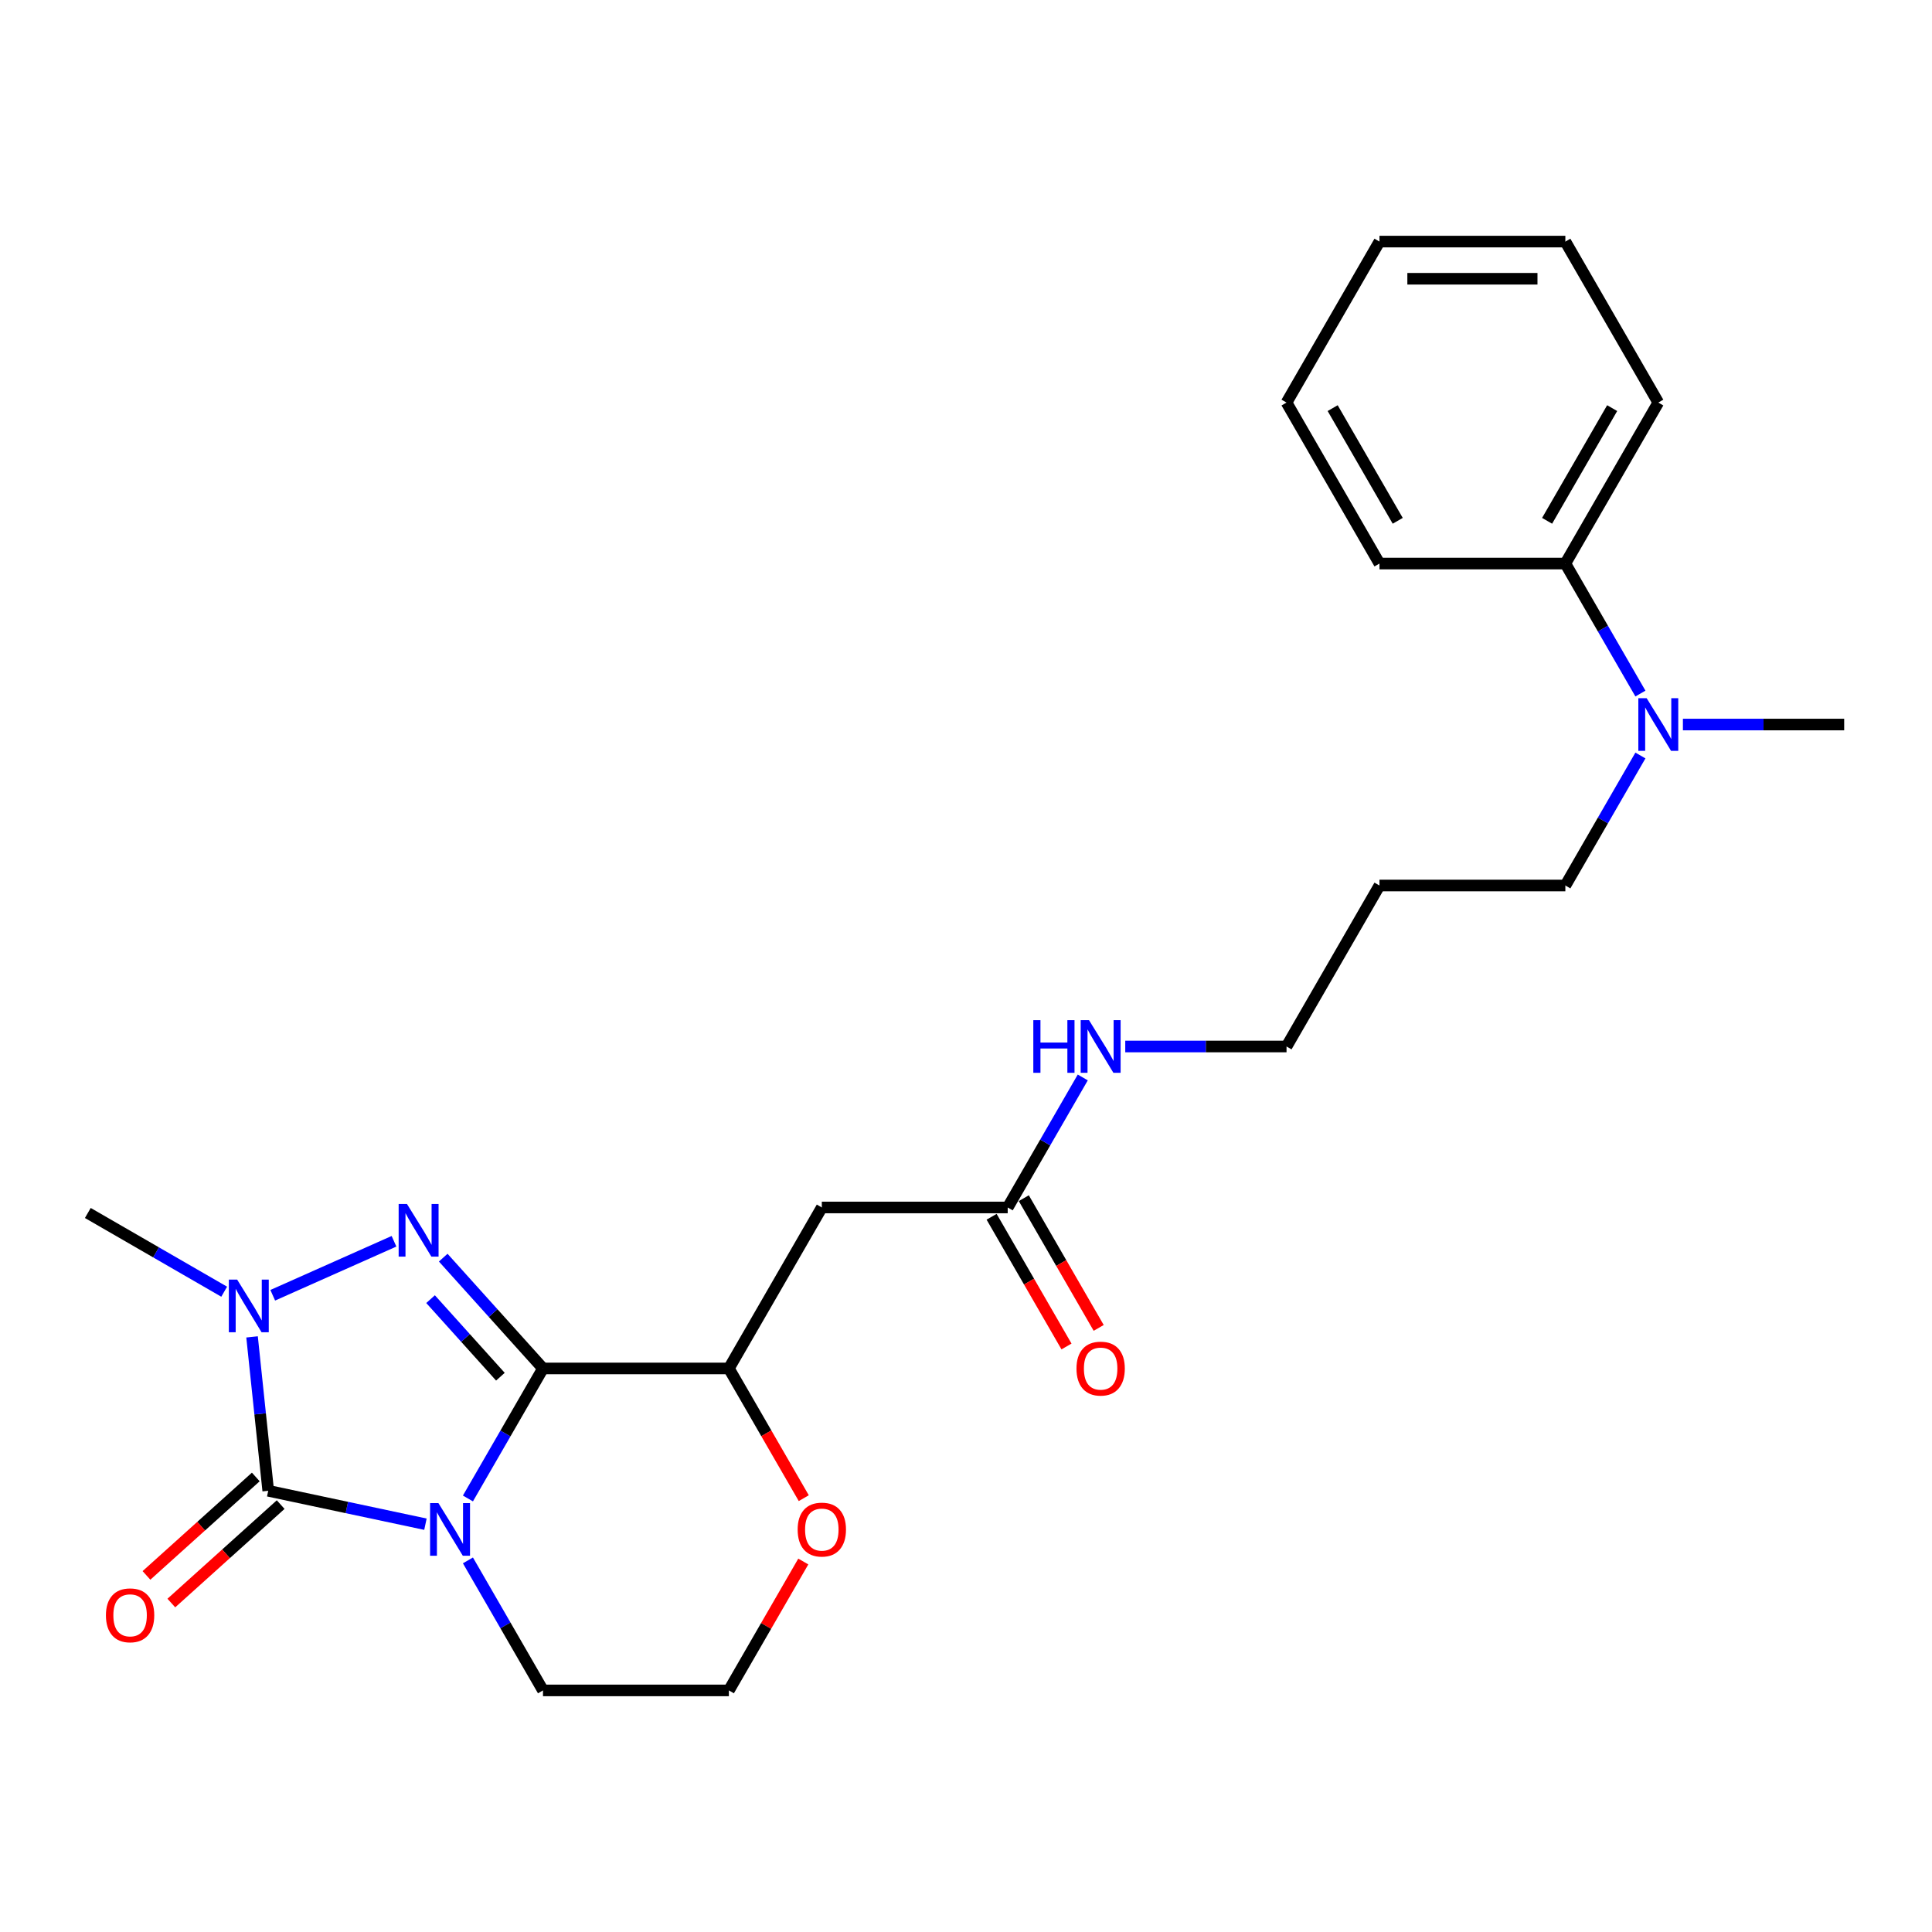 <?xml version='1.0' encoding='iso-8859-1'?>
<svg version='1.1' baseProfile='full'
              xmlns='http://www.w3.org/2000/svg'
                      xmlns:rdkit='http://www.rdkit.org/xml'
                      xmlns:xlink='http://www.w3.org/1999/xlink'
                  xml:space='preserve'
width='1000px' height='1000px' viewBox='0 0 1000 1000'>
<!-- END OF HEADER -->
<rect style='opacity:1.0;fill:#FFFFFF;stroke:none' width='1000' height='1000' x='0' y='0'> </rect>
<path class='bond-0' d='M 242.2,775.602 L 261.626,741.955' style='fill:none;fill-rule:evenodd;stroke:#0000FF;stroke-width:6px;stroke-linecap:butt;stroke-linejoin:miter;stroke-opacity:1' />
<path class='bond-0' d='M 261.626,741.955 L 281.052,708.308' style='fill:none;fill-rule:evenodd;stroke:#000000;stroke-width:6px;stroke-linecap:butt;stroke-linejoin:miter;stroke-opacity:1' />
<path class='bond-1' d='M 220.207,788.923 L 179.521,780.275' style='fill:none;fill-rule:evenodd;stroke:#0000FF;stroke-width:6px;stroke-linecap:butt;stroke-linejoin:miter;stroke-opacity:1' />
<path class='bond-1' d='M 179.521,780.275 L 138.835,771.627' style='fill:none;fill-rule:evenodd;stroke:#000000;stroke-width:6px;stroke-linecap:butt;stroke-linejoin:miter;stroke-opacity:1' />
<path class='bond-10' d='M 242.2,807.66 L 261.626,841.307' style='fill:none;fill-rule:evenodd;stroke:#0000FF;stroke-width:6px;stroke-linecap:butt;stroke-linejoin:miter;stroke-opacity:1' />
<path class='bond-10' d='M 261.626,841.307 L 281.052,874.954' style='fill:none;fill-rule:evenodd;stroke:#000000;stroke-width:6px;stroke-linecap:butt;stroke-linejoin:miter;stroke-opacity:1' />
<path class='bond-2' d='M 281.052,708.308 L 255.232,679.632' style='fill:none;fill-rule:evenodd;stroke:#000000;stroke-width:6px;stroke-linecap:butt;stroke-linejoin:miter;stroke-opacity:1' />
<path class='bond-2' d='M 255.232,679.632 L 229.412,650.955' style='fill:none;fill-rule:evenodd;stroke:#0000FF;stroke-width:6px;stroke-linecap:butt;stroke-linejoin:miter;stroke-opacity:1' />
<path class='bond-2' d='M 259.006,712.581 L 240.932,692.507' style='fill:none;fill-rule:evenodd;stroke:#000000;stroke-width:6px;stroke-linecap:butt;stroke-linejoin:miter;stroke-opacity:1' />
<path class='bond-2' d='M 240.932,692.507 L 222.858,672.434' style='fill:none;fill-rule:evenodd;stroke:#0000FF;stroke-width:6px;stroke-linecap:butt;stroke-linejoin:miter;stroke-opacity:1' />
<path class='bond-4' d='M 281.052,708.308 L 377.266,708.308' style='fill:none;fill-rule:evenodd;stroke:#000000;stroke-width:6px;stroke-linecap:butt;stroke-linejoin:miter;stroke-opacity:1' />
<path class='bond-3' d='M 138.835,771.627 L 134.649,731.799' style='fill:none;fill-rule:evenodd;stroke:#000000;stroke-width:6px;stroke-linecap:butt;stroke-linejoin:miter;stroke-opacity:1' />
<path class='bond-3' d='M 134.649,731.799 L 130.462,691.97' style='fill:none;fill-rule:evenodd;stroke:#0000FF;stroke-width:6px;stroke-linecap:butt;stroke-linejoin:miter;stroke-opacity:1' />
<path class='bond-7' d='M 132.397,764.477 L 104.103,789.953' style='fill:none;fill-rule:evenodd;stroke:#000000;stroke-width:6px;stroke-linecap:butt;stroke-linejoin:miter;stroke-opacity:1' />
<path class='bond-7' d='M 104.103,789.953 L 75.809,815.429' style='fill:none;fill-rule:evenodd;stroke:#FF0000;stroke-width:6px;stroke-linecap:butt;stroke-linejoin:miter;stroke-opacity:1' />
<path class='bond-7' d='M 145.273,778.777 L 116.979,804.253' style='fill:none;fill-rule:evenodd;stroke:#000000;stroke-width:6px;stroke-linecap:butt;stroke-linejoin:miter;stroke-opacity:1' />
<path class='bond-7' d='M 116.979,804.253 L 88.685,829.729' style='fill:none;fill-rule:evenodd;stroke:#FF0000;stroke-width:6px;stroke-linecap:butt;stroke-linejoin:miter;stroke-opacity:1' />
<path class='bond-25' d='M 203.934,642.479 L 141.168,670.425' style='fill:none;fill-rule:evenodd;stroke:#0000FF;stroke-width:6px;stroke-linecap:butt;stroke-linejoin:miter;stroke-opacity:1' />
<path class='bond-14' d='M 116.039,668.586 L 80.747,648.21' style='fill:none;fill-rule:evenodd;stroke:#0000FF;stroke-width:6px;stroke-linecap:butt;stroke-linejoin:miter;stroke-opacity:1' />
<path class='bond-14' d='M 80.747,648.21 L 45.455,627.834' style='fill:none;fill-rule:evenodd;stroke:#000000;stroke-width:6px;stroke-linecap:butt;stroke-linejoin:miter;stroke-opacity:1' />
<path class='bond-5' d='M 377.266,708.308 L 425.372,624.985' style='fill:none;fill-rule:evenodd;stroke:#000000;stroke-width:6px;stroke-linecap:butt;stroke-linejoin:miter;stroke-opacity:1' />
<path class='bond-26' d='M 377.266,708.308 L 396.647,741.878' style='fill:none;fill-rule:evenodd;stroke:#000000;stroke-width:6px;stroke-linecap:butt;stroke-linejoin:miter;stroke-opacity:1' />
<path class='bond-26' d='M 396.647,741.878 L 416.029,775.448' style='fill:none;fill-rule:evenodd;stroke:#FF0000;stroke-width:6px;stroke-linecap:butt;stroke-linejoin:miter;stroke-opacity:1' />
<path class='bond-6' d='M 425.372,624.985 L 521.586,624.985' style='fill:none;fill-rule:evenodd;stroke:#000000;stroke-width:6px;stroke-linecap:butt;stroke-linejoin:miter;stroke-opacity:1' />
<path class='bond-11' d='M 513.253,629.795 L 532.635,663.365' style='fill:none;fill-rule:evenodd;stroke:#000000;stroke-width:6px;stroke-linecap:butt;stroke-linejoin:miter;stroke-opacity:1' />
<path class='bond-11' d='M 532.635,663.365 L 552.017,696.936' style='fill:none;fill-rule:evenodd;stroke:#FF0000;stroke-width:6px;stroke-linecap:butt;stroke-linejoin:miter;stroke-opacity:1' />
<path class='bond-11' d='M 529.918,620.174 L 549.3,653.744' style='fill:none;fill-rule:evenodd;stroke:#000000;stroke-width:6px;stroke-linecap:butt;stroke-linejoin:miter;stroke-opacity:1' />
<path class='bond-11' d='M 549.3,653.744 L 568.681,687.314' style='fill:none;fill-rule:evenodd;stroke:#FF0000;stroke-width:6px;stroke-linecap:butt;stroke-linejoin:miter;stroke-opacity:1' />
<path class='bond-13' d='M 521.586,624.985 L 541.012,591.338' style='fill:none;fill-rule:evenodd;stroke:#000000;stroke-width:6px;stroke-linecap:butt;stroke-linejoin:miter;stroke-opacity:1' />
<path class='bond-13' d='M 541.012,591.338 L 560.438,557.691' style='fill:none;fill-rule:evenodd;stroke:#0000FF;stroke-width:6px;stroke-linecap:butt;stroke-linejoin:miter;stroke-opacity:1' />
<path class='bond-8' d='M 415.784,808.238 L 396.525,841.596' style='fill:none;fill-rule:evenodd;stroke:#FF0000;stroke-width:6px;stroke-linecap:butt;stroke-linejoin:miter;stroke-opacity:1' />
<path class='bond-8' d='M 396.525,841.596 L 377.266,874.954' style='fill:none;fill-rule:evenodd;stroke:#000000;stroke-width:6px;stroke-linecap:butt;stroke-linejoin:miter;stroke-opacity:1' />
<path class='bond-9' d='M 849.078,391.044 L 829.652,424.691' style='fill:none;fill-rule:evenodd;stroke:#0000FF;stroke-width:6px;stroke-linecap:butt;stroke-linejoin:miter;stroke-opacity:1' />
<path class='bond-9' d='M 829.652,424.691 L 810.225,458.338' style='fill:none;fill-rule:evenodd;stroke:#000000;stroke-width:6px;stroke-linecap:butt;stroke-linejoin:miter;stroke-opacity:1' />
<path class='bond-12' d='M 849.078,358.986 L 829.652,325.339' style='fill:none;fill-rule:evenodd;stroke:#0000FF;stroke-width:6px;stroke-linecap:butt;stroke-linejoin:miter;stroke-opacity:1' />
<path class='bond-12' d='M 829.652,325.339 L 810.225,291.692' style='fill:none;fill-rule:evenodd;stroke:#000000;stroke-width:6px;stroke-linecap:butt;stroke-linejoin:miter;stroke-opacity:1' />
<path class='bond-19' d='M 871.071,375.015 L 912.808,375.015' style='fill:none;fill-rule:evenodd;stroke:#0000FF;stroke-width:6px;stroke-linecap:butt;stroke-linejoin:miter;stroke-opacity:1' />
<path class='bond-19' d='M 912.808,375.015 L 954.545,375.015' style='fill:none;fill-rule:evenodd;stroke:#000000;stroke-width:6px;stroke-linecap:butt;stroke-linejoin:miter;stroke-opacity:1' />
<path class='bond-15' d='M 281.052,874.954 L 377.266,874.954' style='fill:none;fill-rule:evenodd;stroke:#000000;stroke-width:6px;stroke-linecap:butt;stroke-linejoin:miter;stroke-opacity:1' />
<path class='bond-20' d='M 810.225,291.692 L 858.332,208.369' style='fill:none;fill-rule:evenodd;stroke:#000000;stroke-width:6px;stroke-linecap:butt;stroke-linejoin:miter;stroke-opacity:1' />
<path class='bond-20' d='M 800.777,269.572 L 834.452,211.246' style='fill:none;fill-rule:evenodd;stroke:#000000;stroke-width:6px;stroke-linecap:butt;stroke-linejoin:miter;stroke-opacity:1' />
<path class='bond-21' d='M 810.225,291.692 L 714.012,291.692' style='fill:none;fill-rule:evenodd;stroke:#000000;stroke-width:6px;stroke-linecap:butt;stroke-linejoin:miter;stroke-opacity:1' />
<path class='bond-18' d='M 582.431,541.662 L 624.168,541.662' style='fill:none;fill-rule:evenodd;stroke:#0000FF;stroke-width:6px;stroke-linecap:butt;stroke-linejoin:miter;stroke-opacity:1' />
<path class='bond-18' d='M 624.168,541.662 L 665.906,541.662' style='fill:none;fill-rule:evenodd;stroke:#000000;stroke-width:6px;stroke-linecap:butt;stroke-linejoin:miter;stroke-opacity:1' />
<path class='bond-16' d='M 714.012,458.338 L 665.906,541.662' style='fill:none;fill-rule:evenodd;stroke:#000000;stroke-width:6px;stroke-linecap:butt;stroke-linejoin:miter;stroke-opacity:1' />
<path class='bond-17' d='M 714.012,458.338 L 810.225,458.338' style='fill:none;fill-rule:evenodd;stroke:#000000;stroke-width:6px;stroke-linecap:butt;stroke-linejoin:miter;stroke-opacity:1' />
<path class='bond-23' d='M 858.332,208.369 L 810.225,125.046' style='fill:none;fill-rule:evenodd;stroke:#000000;stroke-width:6px;stroke-linecap:butt;stroke-linejoin:miter;stroke-opacity:1' />
<path class='bond-22' d='M 714.012,291.692 L 665.906,208.369' style='fill:none;fill-rule:evenodd;stroke:#000000;stroke-width:6px;stroke-linecap:butt;stroke-linejoin:miter;stroke-opacity:1' />
<path class='bond-22' d='M 723.461,269.572 L 689.786,211.246' style='fill:none;fill-rule:evenodd;stroke:#000000;stroke-width:6px;stroke-linecap:butt;stroke-linejoin:miter;stroke-opacity:1' />
<path class='bond-24' d='M 665.906,208.369 L 714.012,125.046' style='fill:none;fill-rule:evenodd;stroke:#000000;stroke-width:6px;stroke-linecap:butt;stroke-linejoin:miter;stroke-opacity:1' />
<path class='bond-27' d='M 810.225,125.046 L 714.012,125.046' style='fill:none;fill-rule:evenodd;stroke:#000000;stroke-width:6px;stroke-linecap:butt;stroke-linejoin:miter;stroke-opacity:1' />
<path class='bond-27' d='M 795.793,144.288 L 728.444,144.288' style='fill:none;fill-rule:evenodd;stroke:#000000;stroke-width:6px;stroke-linecap:butt;stroke-linejoin:miter;stroke-opacity:1' />
<path  class='atom-0' d='M 226.923 778.007
L 235.851 792.439
Q 236.736 793.863, 238.16 796.442
Q 239.584 799.02, 239.661 799.174
L 239.661 778.007
L 243.279 778.007
L 243.279 805.255
L 239.546 805.255
L 229.963 789.476
Q 228.847 787.629, 227.654 785.512
Q 226.499 783.395, 226.153 782.741
L 226.153 805.255
L 222.612 805.255
L 222.612 778.007
L 226.923 778.007
' fill='#0000FF'/>
<path  class='atom-3' d='M 210.65 623.184
L 219.579 637.616
Q 220.464 639.04, 221.888 641.618
Q 223.312 644.197, 223.389 644.351
L 223.389 623.184
L 227.006 623.184
L 227.006 650.431
L 223.273 650.431
L 213.69 634.652
Q 212.574 632.805, 211.381 630.688
Q 210.227 628.572, 209.88 627.917
L 209.88 650.431
L 206.34 650.431
L 206.34 623.184
L 210.65 623.184
' fill='#0000FF'/>
<path  class='atom-4' d='M 122.755 662.317
L 131.683 676.749
Q 132.569 678.173, 133.992 680.752
Q 135.416 683.33, 135.493 683.484
L 135.493 662.317
L 139.111 662.317
L 139.111 689.565
L 135.378 689.565
L 125.795 673.786
Q 124.679 671.939, 123.486 669.822
Q 122.331 667.705, 121.985 667.051
L 121.985 689.565
L 118.444 689.565
L 118.444 662.317
L 122.755 662.317
' fill='#0000FF'/>
<path  class='atom-8' d='M 54.827 836.083
Q 54.827 829.541, 58.059 825.885
Q 61.292 822.229, 67.334 822.229
Q 73.376 822.229, 76.609 825.885
Q 79.842 829.541, 79.842 836.083
Q 79.842 842.703, 76.571 846.475
Q 73.299 850.208, 67.334 850.208
Q 61.331 850.208, 58.059 846.475
Q 54.827 842.741, 54.827 836.083
M 67.334 847.129
Q 71.491 847.129, 73.723 844.358
Q 75.993 841.548, 75.993 836.083
Q 75.993 830.734, 73.723 828.04
Q 71.491 825.308, 67.334 825.308
Q 63.178 825.308, 60.907 828.002
Q 58.675 830.696, 58.675 836.083
Q 58.675 841.587, 60.907 844.358
Q 63.178 847.129, 67.334 847.129
' fill='#FF0000'/>
<path  class='atom-9' d='M 412.864 791.708
Q 412.864 785.166, 416.097 781.509
Q 419.33 777.853, 425.372 777.853
Q 431.414 777.853, 434.647 781.509
Q 437.88 785.166, 437.88 791.708
Q 437.88 798.328, 434.609 802.099
Q 431.337 805.832, 425.372 805.832
Q 419.369 805.832, 416.097 802.099
Q 412.864 798.366, 412.864 791.708
M 425.372 802.753
Q 429.529 802.753, 431.761 799.982
Q 434.031 797.173, 434.031 791.708
Q 434.031 786.359, 431.761 783.665
Q 429.529 780.932, 425.372 780.932
Q 421.216 780.932, 418.945 783.626
Q 416.713 786.32, 416.713 791.708
Q 416.713 797.211, 418.945 799.982
Q 421.216 802.753, 425.372 802.753
' fill='#FF0000'/>
<path  class='atom-10' d='M 852.309 361.391
L 861.238 375.823
Q 862.123 377.247, 863.547 379.826
Q 864.971 382.404, 865.048 382.558
L 865.048 361.391
L 868.665 361.391
L 868.665 388.639
L 864.932 388.639
L 855.35 372.86
Q 854.233 371.013, 853.04 368.896
Q 851.886 366.779, 851.539 366.125
L 851.539 388.639
L 847.999 388.639
L 847.999 361.391
L 852.309 361.391
' fill='#0000FF'/>
<path  class='atom-12' d='M 557.184 708.385
Q 557.184 701.842, 560.417 698.186
Q 563.65 694.53, 569.692 694.53
Q 575.734 694.53, 578.967 698.186
Q 582.2 701.842, 582.2 708.385
Q 582.2 715.004, 578.929 718.776
Q 575.657 722.509, 569.692 722.509
Q 563.688 722.509, 560.417 718.776
Q 557.184 715.043, 557.184 708.385
M 569.692 719.43
Q 573.849 719.43, 576.081 716.659
Q 578.351 713.85, 578.351 708.385
Q 578.351 703.035, 576.081 700.341
Q 573.849 697.609, 569.692 697.609
Q 565.536 697.609, 563.265 700.303
Q 561.033 702.997, 561.033 708.385
Q 561.033 713.888, 563.265 716.659
Q 565.536 719.43, 569.692 719.43
' fill='#FF0000'/>
<path  class='atom-14' d='M 534.844 528.038
L 538.538 528.038
L 538.538 539.622
L 552.47 539.622
L 552.47 528.038
L 556.165 528.038
L 556.165 555.285
L 552.47 555.285
L 552.47 542.701
L 538.538 542.701
L 538.538 555.285
L 534.844 555.285
L 534.844 528.038
' fill='#0000FF'/>
<path  class='atom-14' d='M 563.669 528.038
L 572.598 542.47
Q 573.483 543.894, 574.907 546.472
Q 576.331 549.051, 576.408 549.205
L 576.408 528.038
L 580.025 528.038
L 580.025 555.285
L 576.292 555.285
L 566.71 539.506
Q 565.593 537.659, 564.4 535.542
Q 563.246 533.426, 562.9 532.771
L 562.9 555.285
L 559.359 555.285
L 559.359 528.038
L 563.669 528.038
' fill='#0000FF'/>
</svg>
